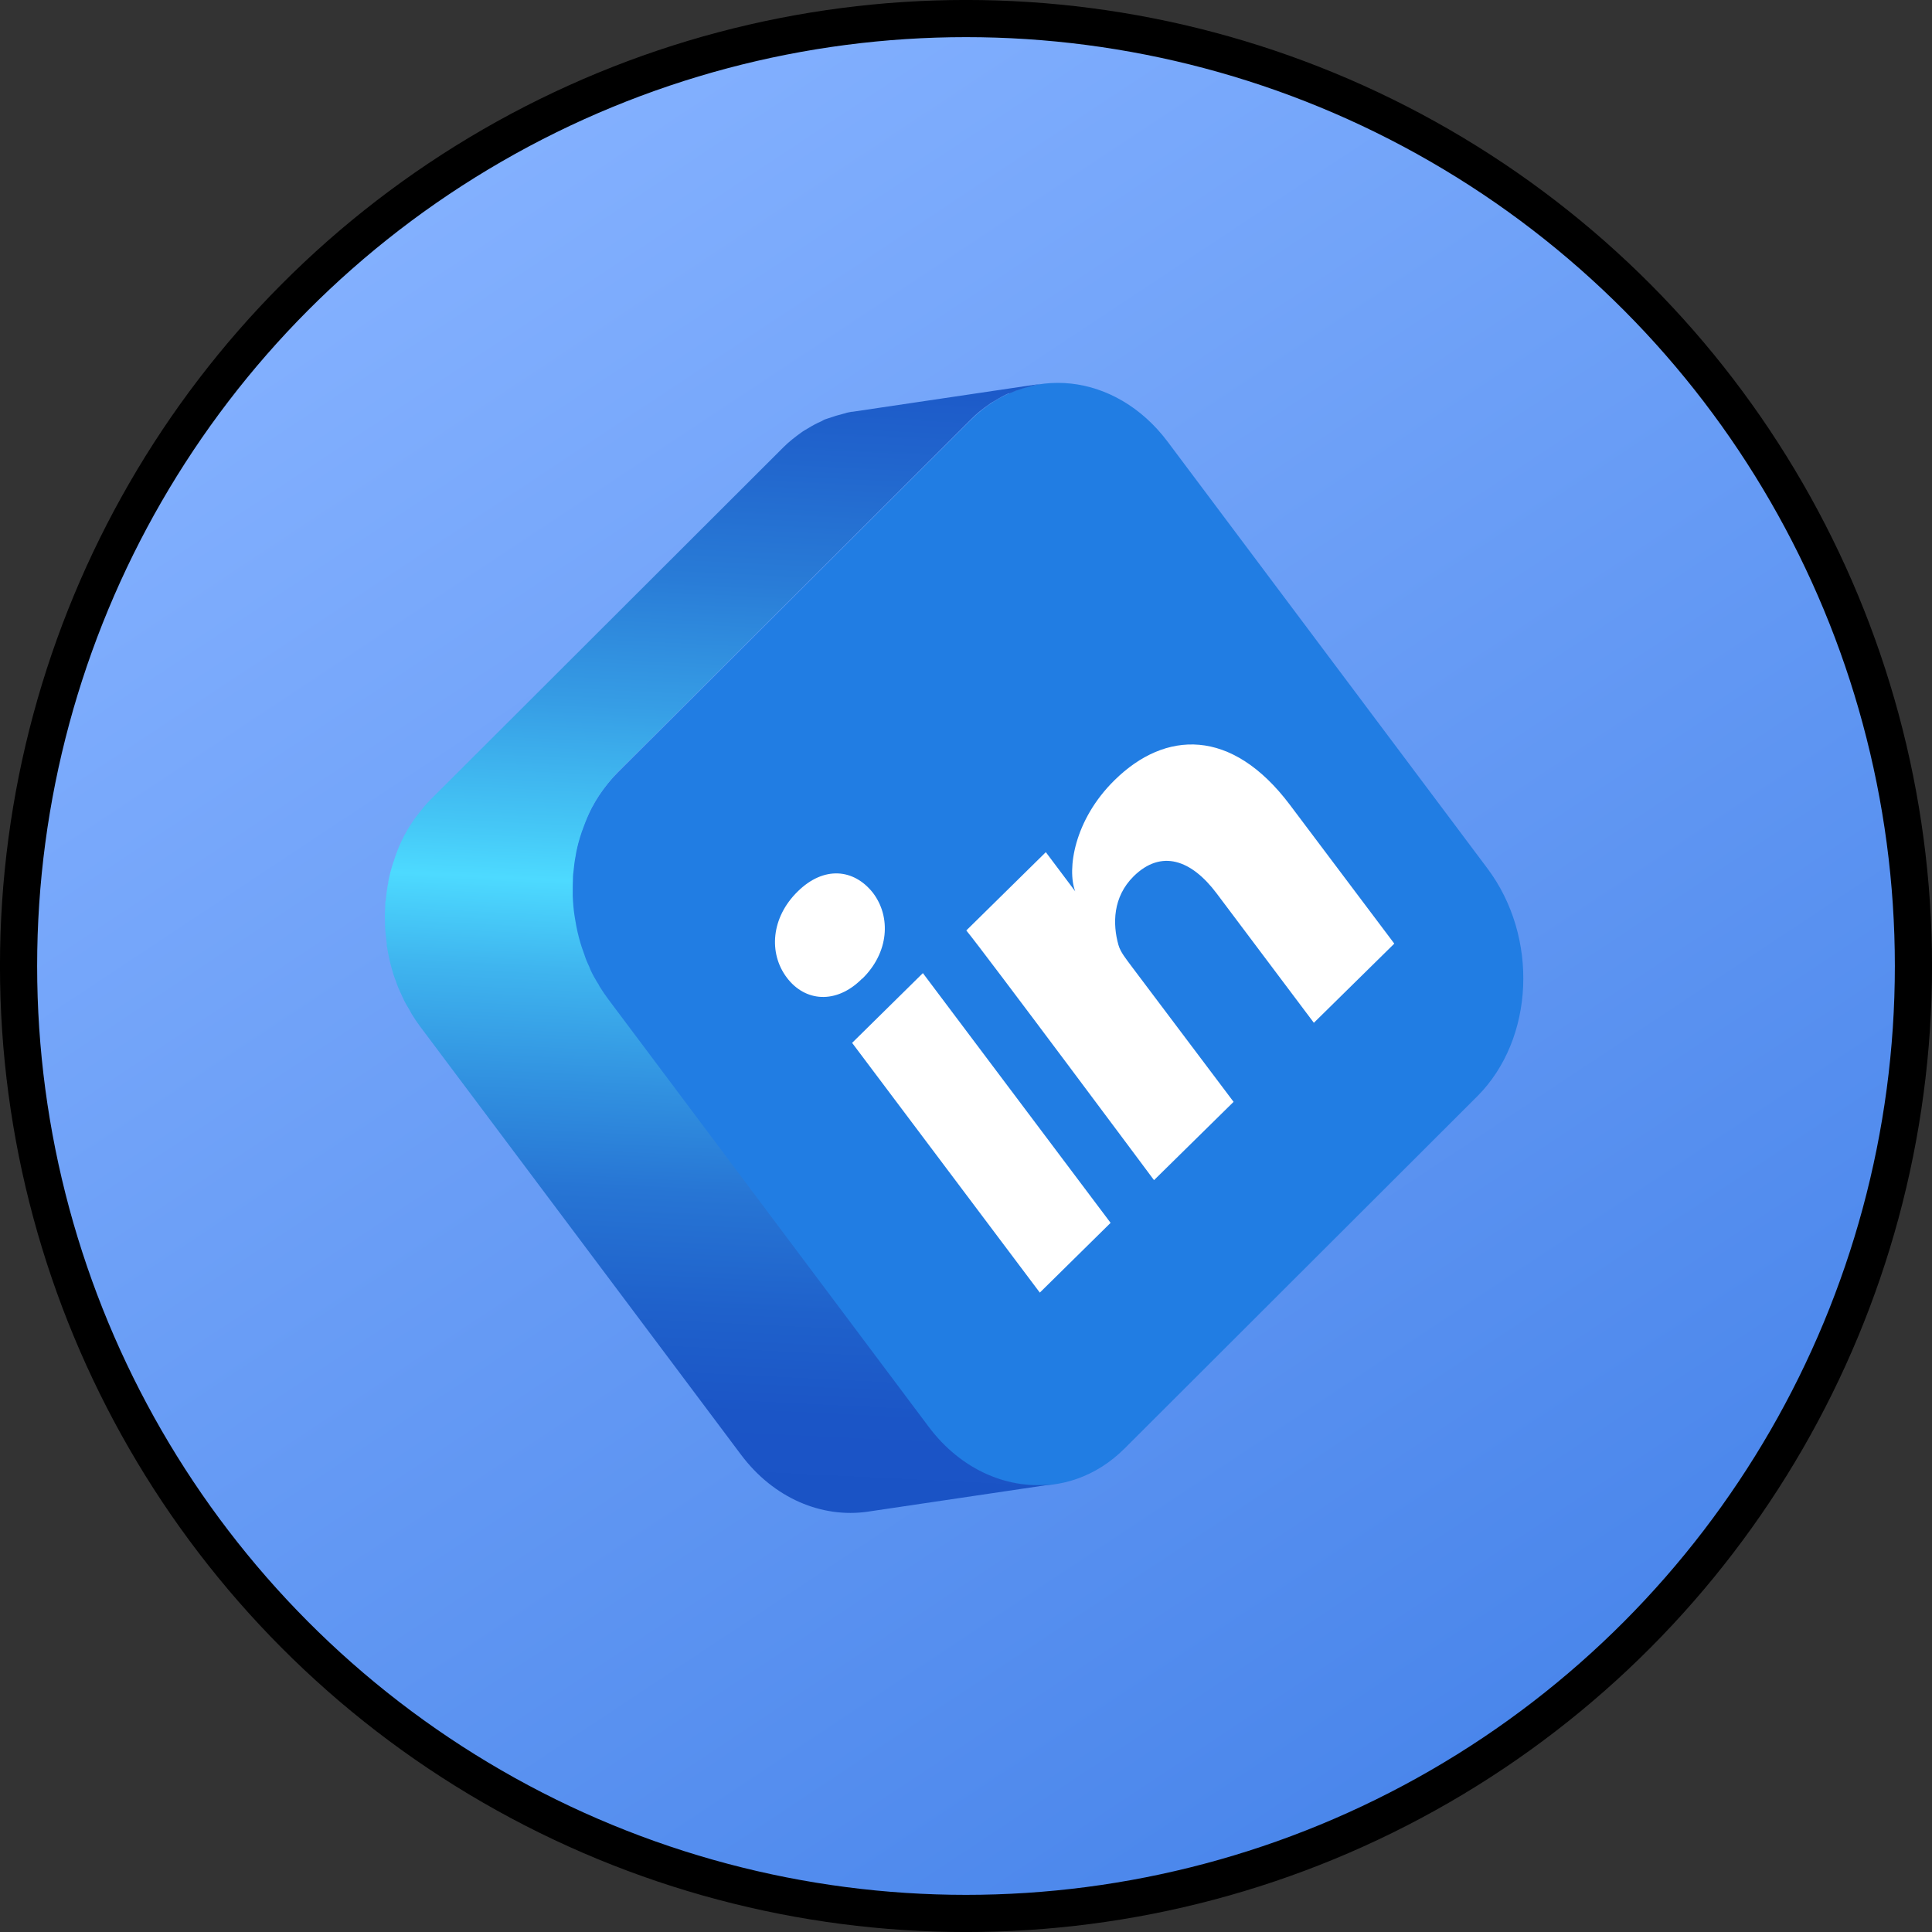 <?xml version="1.0" encoding="utf-8"?>
<svg xmlns="http://www.w3.org/2000/svg" fill="none" height="100%" overflow="visible" preserveAspectRatio="none" style="display: block;" viewBox="0 0 38 38" width="100%">
<rect x="0" y="0" width="38" height="38" fill="#333333" stroke="none"/>
<g id="Group 1000004623">
<circle cx="19" cy="19" fill="url(#paint0_linear_0_8)" id="Ellipse 5" r="18.635" stroke="black" stroke-width="0.731"/>
<g id="Group">
<path d="M19.094 8.26C20.215 7.14 21.947 7.332 22.964 8.685L29.253 17.077C30.27 18.429 30.181 20.433 29.06 21.559L22.12 28.489C20.999 29.61 19.267 29.417 18.25 28.065L11.961 19.673C10.944 18.316 11.028 16.311 12.154 15.191L19.094 8.26Z" fill="#217DE3" id="Vector"/>
<path d="M19.844 7.742C19.889 7.723 19.938 7.703 19.988 7.683C20.086 7.649 20.185 7.619 20.284 7.594C20.343 7.579 20.407 7.56 20.466 7.55L16.774 8.098C16.744 8.098 16.71 8.108 16.68 8.113C16.651 8.117 16.621 8.132 16.591 8.137C16.493 8.162 16.394 8.191 16.295 8.226C16.27 8.236 16.246 8.241 16.221 8.251C16.197 8.261 16.177 8.275 16.157 8.285C16.063 8.325 15.974 8.374 15.886 8.428C15.846 8.453 15.806 8.473 15.767 8.502C15.644 8.591 15.52 8.685 15.407 8.799L8.466 15.729C8.373 15.823 8.294 15.922 8.215 16.025C8.195 16.05 8.175 16.08 8.155 16.104C8.086 16.203 8.022 16.302 7.968 16.405C7.968 16.415 7.958 16.42 7.953 16.425C7.953 16.425 7.953 16.425 7.953 16.43C7.879 16.573 7.815 16.721 7.765 16.874C7.765 16.889 7.755 16.899 7.751 16.914C7.751 16.924 7.751 16.934 7.741 16.944C7.701 17.067 7.667 17.19 7.642 17.314C7.642 17.324 7.642 17.328 7.637 17.338C7.637 17.358 7.637 17.383 7.627 17.403C7.612 17.496 7.598 17.59 7.588 17.689C7.588 17.709 7.583 17.728 7.578 17.748C7.578 17.763 7.578 17.783 7.578 17.797C7.573 17.906 7.568 18.01 7.573 18.118C7.573 18.133 7.573 18.148 7.573 18.163C7.573 18.163 7.573 18.168 7.573 18.173C7.573 18.301 7.593 18.429 7.607 18.563C7.607 18.577 7.607 18.592 7.607 18.602C7.607 18.617 7.617 18.637 7.617 18.651C7.642 18.805 7.677 18.957 7.721 19.106C7.721 19.106 7.721 19.106 7.721 19.11C7.736 19.165 7.755 19.214 7.775 19.268C7.79 19.308 7.805 19.352 7.82 19.392C7.839 19.446 7.869 19.5 7.894 19.56C7.913 19.599 7.928 19.639 7.948 19.678C7.978 19.737 8.012 19.797 8.047 19.851C8.066 19.886 8.081 19.915 8.101 19.95C8.155 20.038 8.215 20.127 8.279 20.211L14.568 28.603C15.219 29.477 16.172 29.862 17.065 29.733L20.758 29.185C19.864 29.319 18.911 28.929 18.26 28.055L11.971 19.663C11.907 19.579 11.848 19.491 11.793 19.402C11.778 19.372 11.764 19.343 11.744 19.318C11.709 19.254 11.67 19.194 11.64 19.13C11.621 19.096 11.606 19.056 11.591 19.017C11.566 18.962 11.537 18.903 11.517 18.844C11.502 18.799 11.487 18.76 11.473 18.716C11.453 18.661 11.433 18.607 11.418 18.553C11.374 18.405 11.339 18.252 11.315 18.099C11.31 18.069 11.305 18.039 11.3 18.01C11.28 17.881 11.27 17.753 11.265 17.62C11.265 17.6 11.265 17.585 11.265 17.566C11.265 17.457 11.265 17.353 11.27 17.245C11.27 17.21 11.275 17.171 11.28 17.136C11.29 17.042 11.3 16.944 11.319 16.85C11.324 16.82 11.329 16.791 11.334 16.761C11.359 16.633 11.393 16.509 11.433 16.391C11.438 16.366 11.448 16.346 11.458 16.322C11.512 16.169 11.571 16.02 11.645 15.877C11.645 15.867 11.655 15.862 11.66 15.853C11.714 15.749 11.778 15.645 11.848 15.552C11.867 15.522 11.887 15.497 11.907 15.473C11.986 15.369 12.07 15.27 12.159 15.176L19.099 8.246C19.212 8.132 19.336 8.034 19.459 7.95C19.499 7.92 19.538 7.9 19.578 7.876C19.667 7.821 19.756 7.772 19.849 7.732L19.844 7.742Z" fill="url(#paint1_linear_0_8)" id="Vector_2"/>
<path d="M21.844 24.052L20.452 25.424L16.76 20.512L18.152 19.14L21.844 24.052ZM16.957 19.248L16.947 19.258C16.444 19.757 15.832 19.703 15.476 19.229C15.111 18.745 15.17 18.044 15.688 17.536C16.202 17.027 16.794 17.086 17.169 17.56C17.53 18.034 17.485 18.735 16.962 19.248H16.957ZM27.422 18.562L25.842 20.117L23.932 17.575C23.433 16.909 22.841 16.701 22.298 17.235C21.884 17.644 21.884 18.177 21.997 18.582C22.037 18.73 22.155 18.868 22.264 19.017L24.263 21.672L22.698 23.212C22.698 23.212 19.331 18.691 19.006 18.301L20.57 16.761L21.148 17.531C20.985 17.101 21.123 16.129 21.923 15.344C22.915 14.367 24.223 14.307 25.369 15.828L27.422 18.557V18.562Z" fill="white" id="Vector_3"/>
</g>
</g>
<defs>
<linearGradient gradientUnits="userSpaceOnUse" id="paint0_linear_0_8" x1="7.308" x2="28.135" y1="3.654" y2="35.077">
<stop stop-color="#84B1FF"/>
<stop offset="1" stop-color="#4A86EB"/>
</linearGradient>
<linearGradient gradientUnits="userSpaceOnUse" id="paint1_linear_0_8" x1="13.816" x2="15.046" y1="30.023" y2="4.943">
<stop stop-color="#1A52C5"/>
<stop offset="0.09" stop-color="#1B55C6"/>
<stop offset="0.17" stop-color="#1F61CB"/>
<stop offset="0.26" stop-color="#2775D4"/>
<stop offset="0.34" stop-color="#3191E0"/>
<stop offset="0.43" stop-color="#3FB5EF"/>
<stop offset="0.5" stop-color="#4DDAFF"/>
<stop offset="0.54" stop-color="#45C7F6"/>
<stop offset="0.64" stop-color="#369DE5"/>
<stop offset="0.74" stop-color="#297CD7"/>
<stop offset="0.84" stop-color="#2165CD"/>
<stop offset="0.92" stop-color="#1B56C7"/>
<stop offset="1" stop-color="#1A52C5"/>
</linearGradient>
</defs>
</svg>